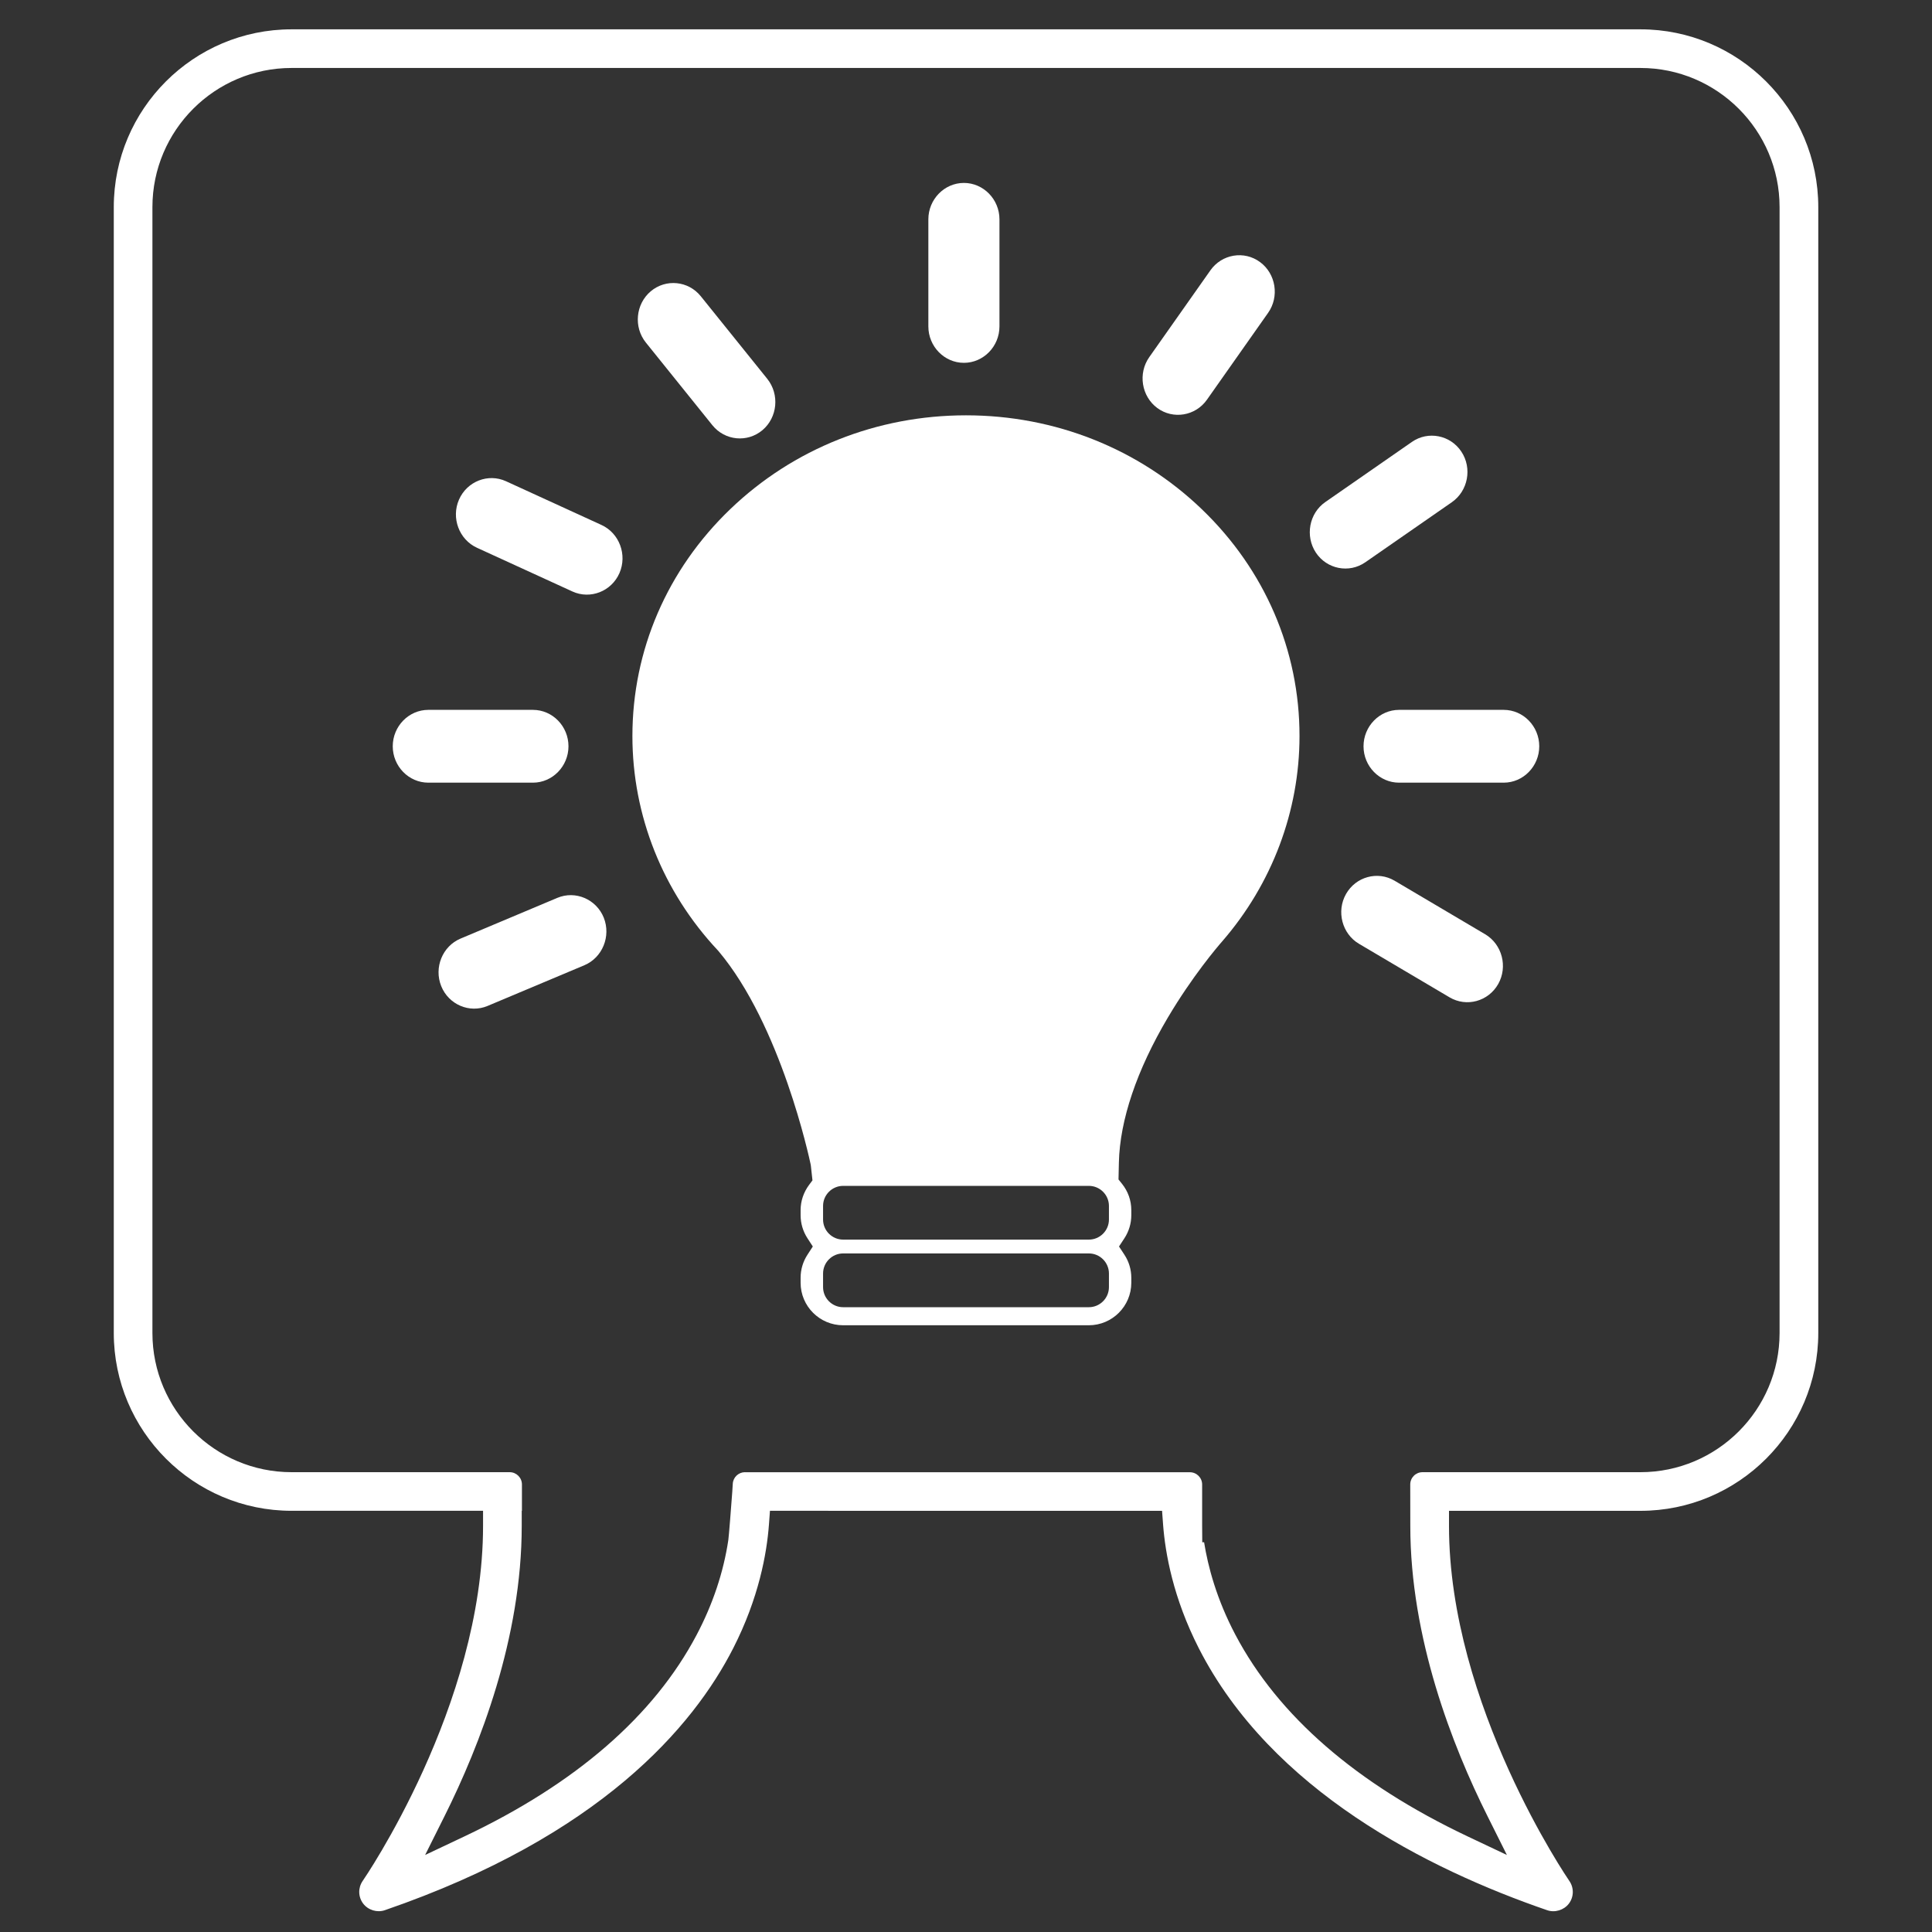 <svg width="66" height="66" viewBox="0 0 66 66" fill="none" xmlns="http://www.w3.org/2000/svg">
<rect x="0" y="0" width="66" height="66" fill="#333333" stroke="none"/>
<path d="M36.118 51.612H39.698L39.733 52.087C39.807 53.064 40.077 54.588 40.952 56.305C43.432 61.17 48.793 63.859 52.854 65.256C53.12 65.347 53.426 65.252 53.595 65.031C53.768 64.803 53.774 64.491 53.611 64.256C53.57 64.196 49.498 58.246 49.5 52.125V51.612H56.041C59.39 51.612 62.115 48.887 62.115 45.538V7.075C62.115 3.727 59.39 1.002 56.041 1.002H9.96C6.61 1.002 3.887 3.725 3.887 7.075V45.537C3.887 48.886 6.612 51.611 9.96 51.611H16.502V52.124C16.502 58.274 12.431 64.195 12.39 64.255C12.228 64.489 12.233 64.8 12.406 65.029C12.575 65.252 12.883 65.346 13.147 65.255C20.504 62.722 23.679 58.989 25.049 56.304C25.925 54.586 26.195 53.062 26.268 52.086L26.303 51.611H26.95L36.118 51.612ZM25.451 50.292C25.23 50.292 25.046 50.465 25.033 50.685L25.015 50.967C24.982 51.421 24.9 52.476 24.881 52.608C24.716 53.709 24.351 54.802 23.797 55.852C22.336 58.62 19.666 60.936 15.866 62.734L14.523 63.369L15.187 62.04C16.392 59.63 17.824 55.955 17.823 52.125V51.612H17.83V50.712C17.83 50.48 17.642 50.292 17.411 50.292H9.96C7.339 50.292 5.207 48.16 5.207 45.538V7.075C5.207 4.454 7.339 2.322 9.96 2.322H56.04C58.661 2.322 60.793 4.454 60.793 7.075V45.538C60.793 48.16 58.661 50.292 56.04 50.292H48.595C48.363 50.292 48.176 50.48 48.176 50.712L48.178 52.125C48.177 55.955 49.61 59.632 50.814 62.04L51.478 63.369L50.136 62.734C46.336 60.934 43.667 58.618 42.206 55.852C41.559 54.627 41.265 53.511 41.134 52.686H41.071L41.067 52.127V50.713C41.067 50.481 40.879 50.294 40.647 50.294H25.451V50.292Z" fill="white"/>
<path d="M41.052 17.392C38.9 15.327 36.04 14.188 33 14.188C29.96 14.188 27.1 15.327 24.948 17.392C22.792 19.461 21.604 22.216 21.604 25.145C21.604 27.859 22.641 30.46 24.524 32.468L24.542 32.488C26.679 35.023 27.651 39.58 27.692 39.772L27.7 39.82L27.755 40.323L27.635 40.484C27.449 40.737 27.35 41.033 27.35 41.342V41.513C27.35 41.793 27.431 42.066 27.585 42.302L27.767 42.582L27.585 42.862C27.431 43.098 27.35 43.371 27.35 43.651V43.821C27.35 44.622 28.002 45.273 28.802 45.273H37.195C37.995 45.273 38.647 44.622 38.647 43.821V43.651C38.647 43.371 38.566 43.098 38.411 42.862L38.227 42.582L38.411 42.302C38.565 42.066 38.647 41.793 38.647 41.513V41.342C38.647 41.011 38.537 40.699 38.327 40.438L38.21 40.292L38.223 39.712C38.255 38.268 38.833 36.558 39.893 34.766C40.731 33.35 41.59 32.343 41.755 32.155C43.456 30.194 44.393 27.704 44.393 25.145C44.395 22.216 43.208 19.461 41.052 17.392ZM37.883 43.969C37.883 44.348 37.575 44.656 37.196 44.656H28.804C28.425 44.656 28.117 44.348 28.117 43.969V43.506C28.117 43.127 28.425 42.819 28.804 42.819H37.196C37.575 42.819 37.883 43.127 37.883 43.506V43.969ZM37.883 41.661C37.883 42.039 37.575 42.347 37.196 42.347H28.804C28.425 42.347 28.117 42.039 28.117 41.661V41.197C28.117 40.819 28.425 40.511 28.804 40.511H37.196C37.575 40.511 37.883 40.819 37.883 41.197V41.661Z" fill="white"/>
<path d="M32.928 11.883C33.315 11.883 33.629 11.556 33.629 11.153V7.493C33.629 7.09 33.314 6.763 32.928 6.763C32.542 6.763 32.227 7.09 32.227 7.493V11.153C32.227 11.554 32.541 11.883 32.928 11.883Z" fill="white"/>
<path d="M31.714 7.493C31.714 6.81 32.261 6.249 32.928 6.249C33.596 6.249 34.143 6.81 34.143 7.493V11.151C34.143 11.835 33.596 12.395 32.928 12.395C32.261 12.395 31.714 11.835 31.714 11.151V7.493Z" fill="white"/>
<path d="M18.907 25.494C18.907 25.09 18.591 24.763 18.206 24.763H14.632C14.244 24.763 13.93 25.09 13.93 25.494C13.93 25.897 14.246 26.224 14.632 26.224H18.206C18.593 26.224 18.907 25.897 18.907 25.494Z" fill="white"/>
<path d="M13.417 25.494C13.417 24.81 13.964 24.25 14.632 24.25H18.206C18.875 24.25 19.42 24.81 19.42 25.494C19.42 26.177 18.873 26.737 18.206 26.737H14.632C13.964 26.737 13.417 26.178 13.417 25.494Z" fill="white"/>
<path d="M51.369 24.763H47.794C47.407 24.763 47.093 25.09 47.093 25.494C47.093 25.897 47.409 26.224 47.794 26.224H51.369C51.756 26.224 52.07 25.897 52.07 25.494C52.07 25.09 51.756 24.763 51.369 24.763Z" fill="white"/>
<path d="M51.369 26.737H47.794C47.126 26.737 46.58 26.177 46.58 25.494C46.58 24.81 47.127 24.25 47.794 24.25H51.369C52.037 24.25 52.583 24.81 52.583 25.494C52.583 26.178 52.036 26.737 51.369 26.737Z" fill="white"/>
<path d="M45.38 18.593C45.486 18.753 45.646 18.86 45.83 18.895C46.012 18.93 46.194 18.891 46.347 18.787L49.305 16.733C49.626 16.51 49.713 16.042 49.494 15.711C49.389 15.551 49.229 15.444 49.042 15.409C48.998 15.4 48.956 15.397 48.912 15.397C48.776 15.397 48.642 15.438 48.526 15.519L45.568 17.572C45.248 17.794 45.162 18.262 45.38 18.593Z" fill="white"/>
<path d="M45.276 17.15L48.234 15.096C48.787 14.712 49.547 14.862 49.922 15.428C50.298 15.994 50.151 16.771 49.598 17.156L46.64 19.209C46.087 19.593 45.327 19.444 44.952 18.878C44.578 18.31 44.723 17.532 45.276 17.15Z" fill="white"/>
<path d="M39.84 13.524C39.99 13.634 40.172 13.678 40.354 13.649C40.54 13.618 40.703 13.517 40.811 13.36L42.901 10.393C43.13 10.069 43.057 9.598 42.742 9.365C42.593 9.255 42.41 9.211 42.228 9.24C42.042 9.271 41.879 9.372 41.771 9.529L39.681 12.496C39.452 12.822 39.525 13.292 39.84 13.524Z" fill="white"/>
<path d="M39.26 12.201L41.35 9.234C41.74 8.68 42.504 8.552 43.045 8.953C43.588 9.353 43.711 10.135 43.319 10.689L41.23 13.656C40.839 14.21 40.075 14.338 39.534 13.938C38.993 13.537 38.87 12.756 39.26 12.201Z" fill="white"/>
<path d="M23.54 10.441C23.421 10.293 23.253 10.202 23.066 10.184C23.044 10.183 23.022 10.182 22.999 10.182C22.839 10.182 22.685 10.237 22.559 10.343C22.258 10.597 22.214 11.07 22.462 11.38L24.734 14.203C24.853 14.351 25.021 14.442 25.208 14.46C25.391 14.477 25.571 14.422 25.714 14.302C26.014 14.048 26.058 13.574 25.81 13.264L23.54 10.441Z" fill="white"/>
<path d="M26.047 14.694C25.53 15.13 24.762 15.054 24.336 14.526L22.064 11.703C21.639 11.175 21.714 10.387 22.23 9.951C22.747 9.516 23.515 9.592 23.94 10.12L26.212 12.943C26.636 13.473 26.561 14.26 26.047 14.694Z" fill="white"/>
<path d="M16.506 18.245L19.768 19.74C19.933 19.816 20.118 19.822 20.291 19.756C20.47 19.687 20.611 19.552 20.689 19.373C20.849 19.008 20.684 18.564 20.332 18.402L17.07 16.908C16.981 16.867 16.887 16.846 16.79 16.846C16.708 16.846 16.626 16.861 16.547 16.892C16.368 16.96 16.227 17.096 16.149 17.274C15.991 17.638 16.154 18.082 16.506 18.245Z" fill="white"/>
<path d="M15.68 17.068C15.953 16.443 16.676 16.161 17.286 16.44L20.548 17.934C21.158 18.213 21.434 18.954 21.161 19.579C20.888 20.203 20.165 20.485 19.555 20.206L16.293 18.712C15.683 18.432 15.407 17.692 15.68 17.068Z" fill="white"/>
<path d="M19.76 31.146C19.59 31.076 19.405 31.074 19.237 31.146L15.931 32.537C15.575 32.686 15.399 33.126 15.547 33.496C15.62 33.676 15.756 33.817 15.934 33.892C16.104 33.964 16.289 33.962 16.457 33.892L19.763 32.501C20.12 32.352 20.297 31.912 20.148 31.542C20.076 31.362 19.938 31.221 19.76 31.146Z" fill="white"/>
<path d="M19.963 32.974L16.657 34.364C16.04 34.624 15.325 34.319 15.072 33.686C14.818 33.053 15.116 32.322 15.734 32.063L19.04 30.672C19.658 30.413 20.372 30.718 20.626 31.35C20.878 31.984 20.58 32.714 19.963 32.974Z" fill="white"/>
<path d="M50.474 32.359L47.379 30.53C47.274 30.467 47.156 30.436 47.036 30.436C46.977 30.436 46.917 30.444 46.858 30.46C46.675 30.508 46.523 30.628 46.427 30.796C46.232 31.142 46.351 31.602 46.685 31.8L49.78 33.629C49.938 33.723 50.123 33.748 50.301 33.7C50.484 33.651 50.637 33.531 50.732 33.364C50.928 33.018 50.81 32.557 50.474 32.359Z" fill="white"/>
<path d="M51.181 33.616C50.846 34.209 50.1 34.414 49.52 34.071L46.426 32.242C45.846 31.9 45.647 31.134 45.981 30.542C46.316 29.949 47.062 29.744 47.642 30.087L50.736 31.916C51.314 32.259 51.515 33.023 51.181 33.616Z" fill="white"/>
</svg>

